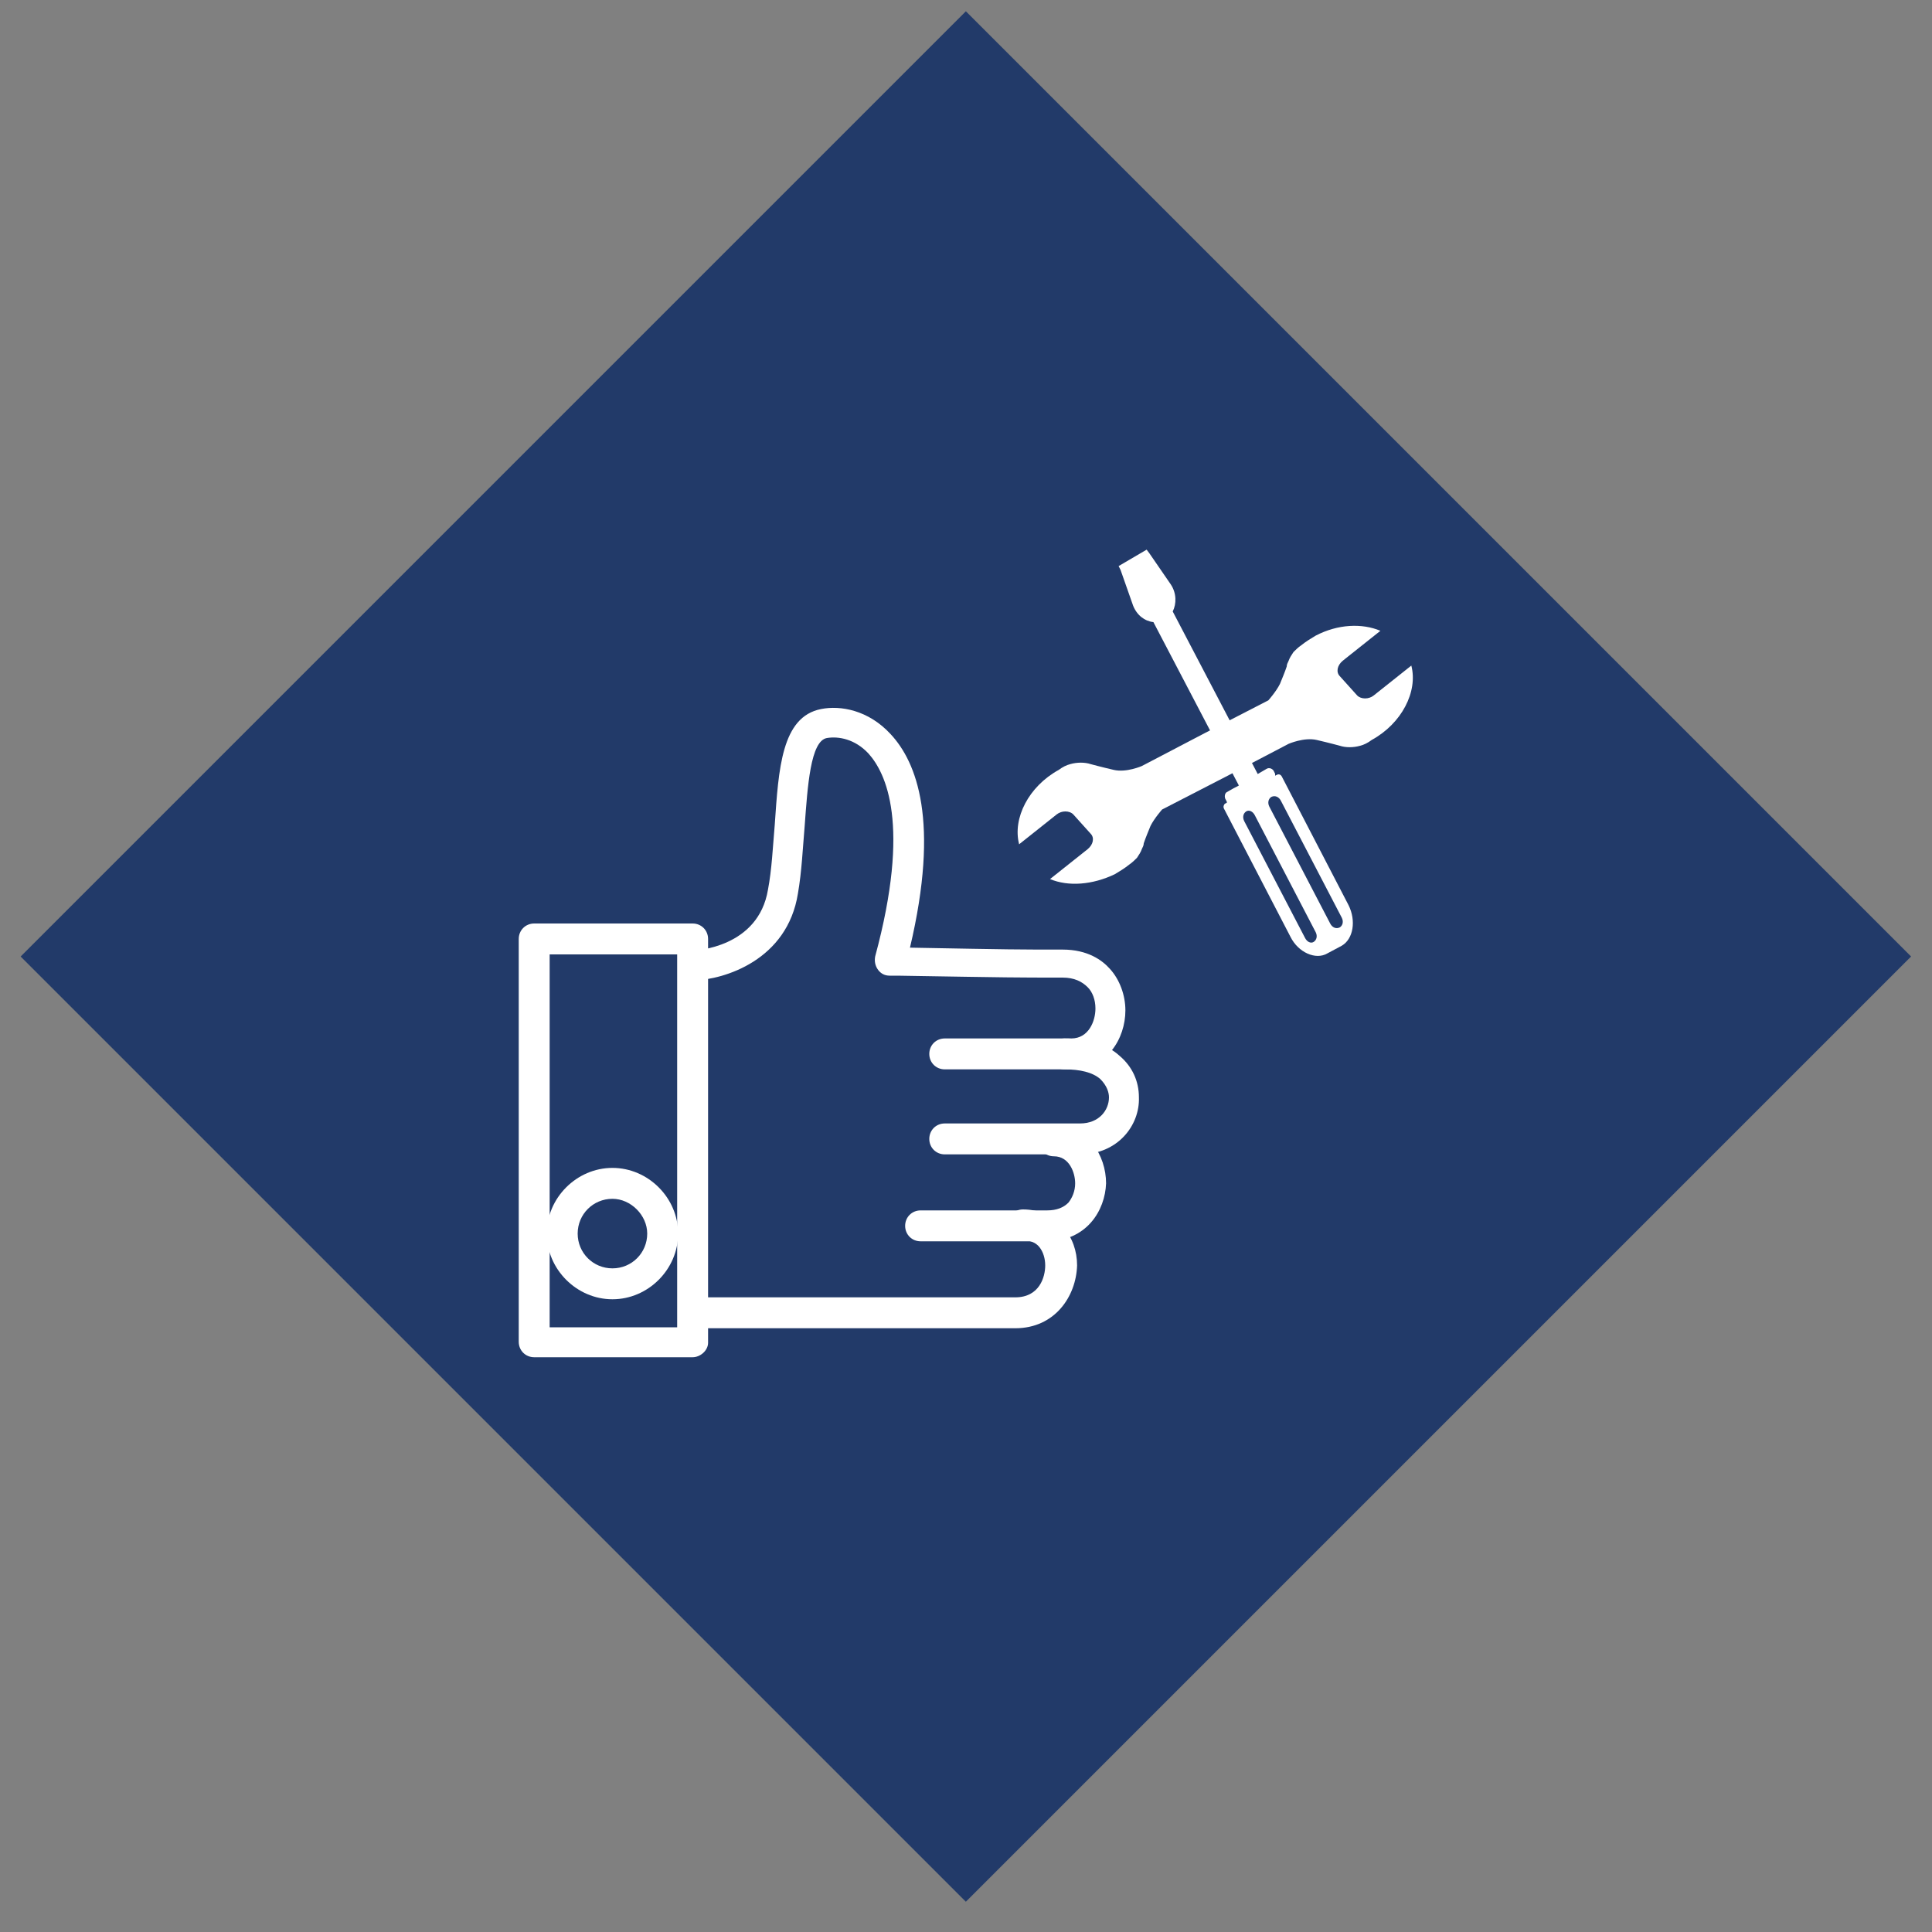 <svg xmlns="http://www.w3.org/2000/svg" xmlns:xlink="http://www.w3.org/1999/xlink" id="Calque_1" x="0px" y="0px" viewBox="0 0 200 200" style="enable-background:new 0 0 200 200;" xml:space="preserve"><rect x="0" y="0" width="200" height="200" fill="#808080" stroke="none"/><style type="text/css">	.st0{fill:#223A69;}	.st1{fill:#FFFFFF;}</style><g>			<rect x="30.8" y="29.8" transform="matrix(0.707 -0.707 0.707 0.707 -40.707 99.725)" class="st0" width="138.4" height="138.4"></rect>	<g>		<g>			<g>				<path class="st1" d="M109.4,84.3c0.5-0.4,1.3-0.4,1.7,0l1.8,2c0.4,0.4,0.3,1.1-0.3,1.6l-3.9,3.1c1.9,0.8,4.4,0.6,6.7-0.5     c0.5-0.3,1-0.6,1.5-1c0,0,0,0,0,0c0.3-0.2,0.6-0.5,0.8-0.7c0.2-0.3,0.4-0.6,0.5-0.9l0,0c0.1-0.2,0.2-0.4,0.2-0.6     c0.2-0.6,0.5-1.3,0.7-1.8c0.4-0.8,1.2-1.7,1.2-1.7l6.6-3.4l0,0l6.5-3.4c0,0,1.6-0.7,2.9-0.4c1.3,0.3,2.4,0.6,2.4,0.6l0,0     c0.6,0.2,1.4,0.2,2.1,0c0.4-0.1,0.8-0.3,1.2-0.6c0,0,0,0,0,0c3.1-1.7,4.8-5,4.1-7.7l-3.9,3.1c-0.5,0.4-1.3,0.4-1.7,0l-1.8-2     c-0.4-0.4-0.3-1.1,0.3-1.6l3.9-3.1c-1.9-0.8-4.4-0.7-6.7,0.5c-0.5,0.3-1,0.6-1.5,1c0,0,0,0,0,0c-0.3,0.2-0.6,0.5-0.8,0.7     c-0.2,0.3-0.4,0.6-0.5,0.9l0,0c-0.1,0.2-0.2,0.4-0.2,0.6c-0.2,0.6-0.5,1.3-0.7,1.8c-0.4,0.8-1.2,1.7-1.2,1.7l-6.6,3.4l0,0     l-6.5,3.4c0,0-1.6,0.7-2.9,0.4c-1.3-0.3-2.4-0.6-2.4-0.6l0,0c-0.6-0.2-1.4-0.2-2.1,0c-0.4,0.1-0.8,0.3-1.2,0.6c0,0,0,0,0,0     c-3.1,1.7-4.8,5-4.1,7.7L109.4,84.3z"></path>			</g>			<g>				<path class="st1" d="M118.7,56.9l0.3,0.4l2.2,3.2c0.6,0.9,0.6,2,0.2,2.8l9.1,17.4l-2,1.1l-9.1-17.4c-0.9-0.1-1.7-0.7-2.1-1.7     l-1.3-3.7l-0.2-0.4L118.7,56.9z"></path>			</g>			<g>				<path class="st1" d="M129.9,80.3l1.2-0.7c0.3-0.2,0.7,0,0.8,0.3l0.1,0.2c0,0,0,0,0,0.1c0,0,0,0,0,0c0,0,0,0,0,0c0,0,0,0,0,0     c0,0,0,0,0,0c0,0,0,0,0,0c0,0,0,0,0,0c0,0,0,0.1,0,0.1c0,0,0,0,0,0c0,0,0,0,0,0v0c0,0,0,0,0,0c0,0,0,0,0,0l0,0c0,0,0,0,0,0     l0.2-0.1c0.2-0.1,0.4,0,0.5,0.2l6.9,13.3c0.8,1.6,0.5,3.5-0.7,4.2l-1.5,0.8c-1.2,0.7-3-0.1-3.8-1.7l-6.9-13.3     c-0.1-0.2,0-0.4,0.1-0.5l0.2-0.1l0,0c0,0,0,0,0,0c0,0,0,0,0,0c0,0,0,0,0,0c0,0,0,0,0,0c0,0,0,0,0,0c0,0,0,0,0,0c0,0,0,0,0,0     c0,0,0,0,0,0c0,0,0,0,0,0c0,0,0,0,0,0c0,0,0,0,0,0c0,0,0,0,0-0.1l-0.1-0.2c-0.2-0.3-0.1-0.7,0.1-0.8l0.7-0.4l0.4-0.2l0,0     L129.9,80.3L129.9,80.3z"></path>			</g>			<g>				<path class="st0" d="M137.7,95.6c0.2,0.4,0.6,0.6,1,0.4c0.3-0.2,0.4-0.6,0.2-1l-6.3-12.1c-0.2-0.4-0.6-0.6-1-0.4     c-0.3,0.2-0.4,0.6-0.2,1L137.7,95.6z"></path>			</g>			<g>				<path class="st0" d="M135.1,97.1c0.2,0.4,0.6,0.6,0.9,0.4c0.3-0.2,0.4-0.6,0.2-1l-6.3-12.1c-0.2-0.4-0.6-0.6-0.9-0.4     c-0.3,0.2-0.4,0.6-0.2,1L135.1,97.1z"></path>			</g>		</g>		<g>			<g>				<path class="st1" d="M110.9,110.7H97.8c-0.9,0-1.6-0.7-1.6-1.6s0.7-1.6,1.6-1.6h13.1c1.8,0,2.5-1.8,2.5-3.1     c0-0.9-0.3-1.7-0.8-2.2c-0.6-0.6-1.4-1-2.6-1c-5,0-5,0-17.1-0.2l-0.8,0c-0.5,0-0.9-0.2-1.2-0.6c-0.3-0.4-0.4-0.9-0.3-1.4     C94.3,85.3,91.7,80,89.9,78c-1.4-1.5-3.1-1.8-4.3-1.6c-1.7,0.3-2,5-2.3,9.1c-0.2,2.3-0.3,4.7-0.7,7c-1.1,6.9-7.6,8.9-10.8,9     c-0.9,0-1.6-0.7-1.6-1.5c0-0.9,0.7-1.6,1.5-1.6c0.3,0,6.8-0.3,7.8-6.3c0.4-2.1,0.5-4.4,0.7-6.7c0.4-5.8,0.7-11.2,4.8-12     c2-0.4,4.9,0.1,7.2,2.6c2.7,2.9,5.1,9,2,22.1c10.8,0.2,11,0.2,15.8,0.2c2.6,0,4.1,1.1,4.9,2c1,1.1,1.6,2.7,1.6,4.3     C116.5,107.5,114.6,110.7,110.9,110.7z"></path>			</g>			<g>				<path class="st1" d="M111.8,119.5h-14c-0.9,0-1.6-0.7-1.6-1.6s0.7-1.6,1.6-1.6h14c2,0,3-1.4,3-2.7c0-0.5-0.2-1.2-0.9-1.9     c-0.8-0.7-2.1-1-3.7-1c-0.9,0-1.6-0.7-1.6-1.6s0.7-1.6,1.6-1.6c2.4,0,4.4,0.6,5.7,1.8c1.3,1.1,2,2.6,2,4.3     C118,116.5,115.7,119.5,111.8,119.5z"></path>			</g>			<g>				<path class="st1" d="M108.3,128.5H95.3c-0.9,0-1.6-0.7-1.6-1.6s0.7-1.6,1.6-1.6h13.1c1,0,1.7-0.3,2.2-0.8c0.4-0.5,0.7-1.2,0.7-2     c0-1.1-0.6-2.8-2.2-2.8c-0.9,0-1.6-0.7-1.6-1.6s0.7-1.6,1.6-1.6c3.5,0,5.4,3.1,5.4,6C114.4,125.3,112.5,128.5,108.3,128.5z"></path>			</g>			<g>				<path class="st1" d="M105.1,137.5H71.9c-0.9,0-1.6-0.7-1.6-1.6c0-0.9,0.7-1.6,1.6-1.6h33.2c2.5,0,3.1-2.1,3.1-3.3     c0-0.7-0.2-1.4-0.6-1.9c-0.4-0.5-1-0.7-1.7-0.7c-0.9,0-1.6-0.7-1.6-1.6s0.7-1.6,1.6-1.6c1.7,0,3.2,0.7,4.2,1.9     c0.9,1,1.4,2.4,1.4,3.9C111.4,134.2,109.2,137.5,105.1,137.5z"></path>			</g>			<g>				<path class="st1" d="M63.4,134.5c-3.7,0-6.8-3.1-6.8-6.8s3.1-6.8,6.8-6.8c3.7,0,6.8,3.1,6.8,6.8S67.1,134.5,63.4,134.5z      M63.4,124.1c-2,0-3.6,1.6-3.6,3.6c0,2,1.6,3.6,3.6,3.6c2,0,3.6-1.6,3.6-3.6C67,125.8,65.3,124.1,63.4,124.1z"></path>			</g>			<g>				<path class="st1" d="M71.7,140.5H55.3c-0.9,0-1.6-0.7-1.6-1.6V97.2c0-0.9,0.7-1.6,1.6-1.6h16.4c0.9,0,1.6,0.7,1.6,1.6v41.8     C73.3,139.8,72.5,140.5,71.7,140.5z M56.9,137.4h13.2V98.8H56.9V137.4z"></path>			</g>		</g>	</g></g></svg>